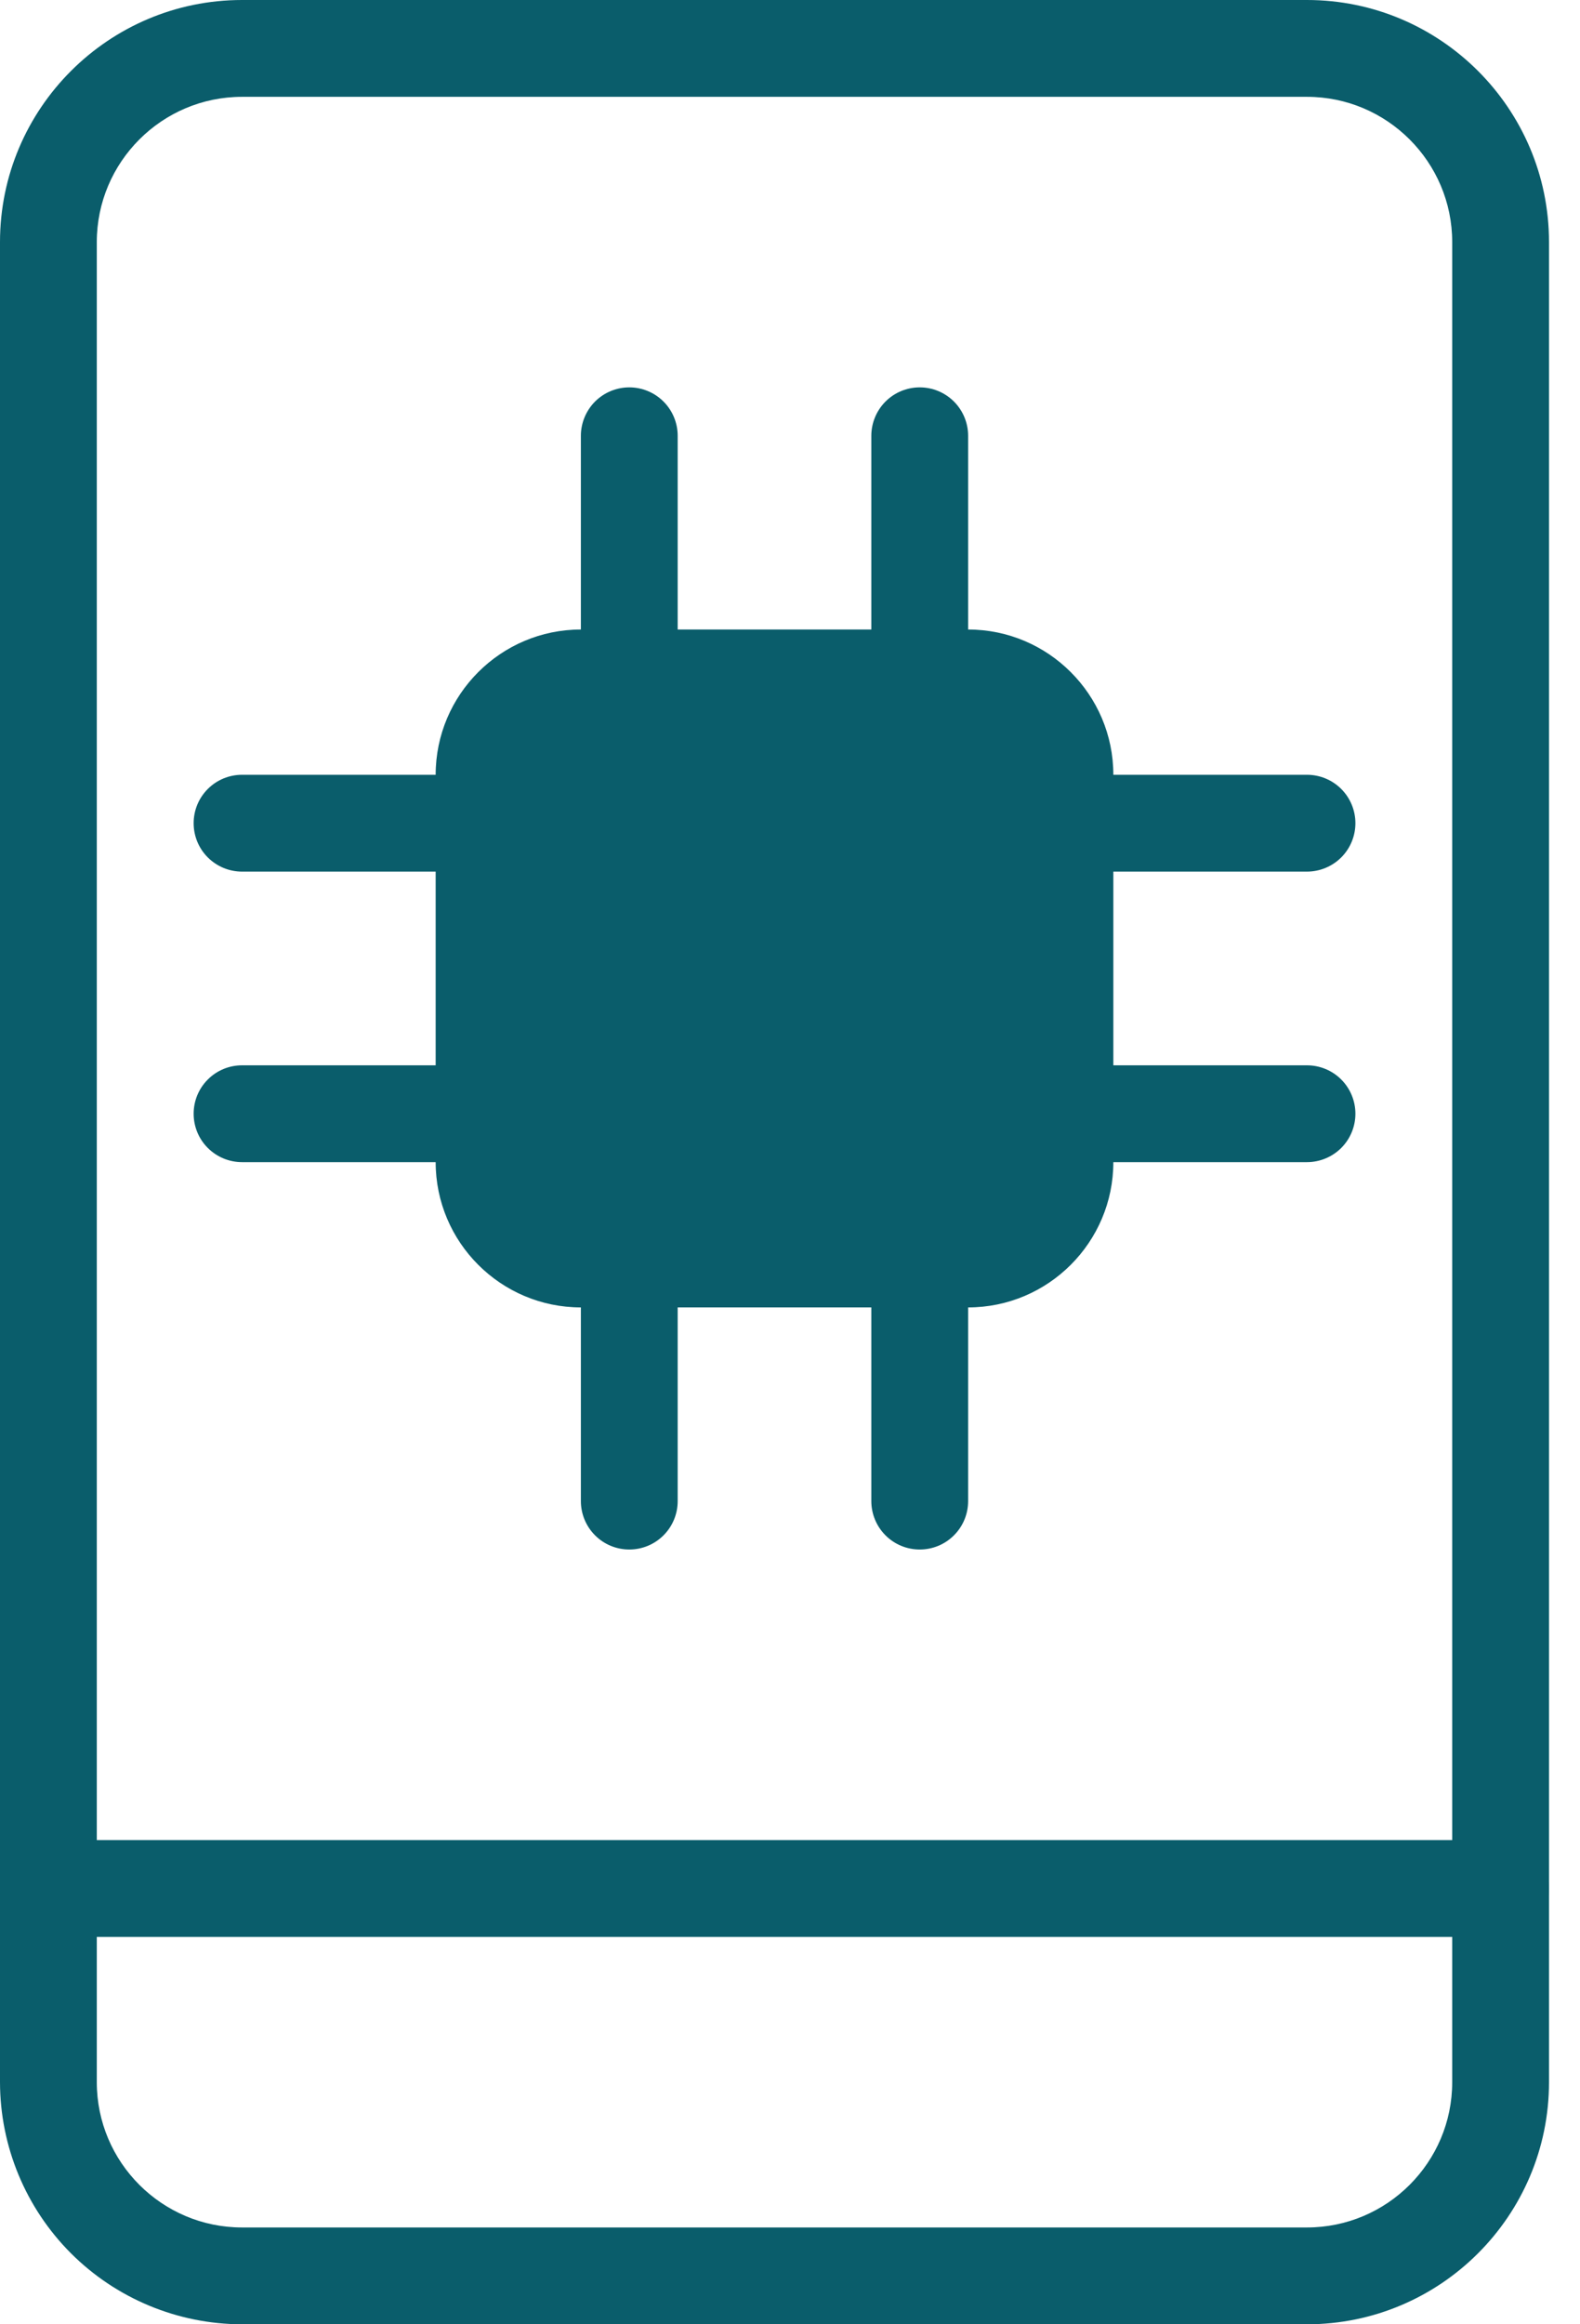 <svg xmlns="http://www.w3.org/2000/svg" width="34" height="50" viewBox="0 0 34 50" fill="none"><path d="M32.292 41.667H1.042C0.765 41.667 0.5 41.557 0.305 41.362C0.11 41.166 0 40.901 0 40.625C0 40.349 0.11 40.084 0.305 39.888C0.5 39.693 0.765 39.583 1.042 39.583H32.292C32.568 39.583 32.833 39.693 33.028 39.888C33.224 40.084 33.333 40.349 33.333 40.625C33.333 40.901 33.224 41.166 33.028 41.362C32.833 41.557 32.568 41.667 32.292 41.667Z" fill="#0A5D6B"></path><path d="M28.125 50H5.208C3.828 49.998 2.504 49.449 1.527 48.473C0.551 47.496 0.002 46.172 0 44.792V5.208C0 2.335 2.337 0 5.208 0H28.125C30.996 0 33.333 2.335 33.333 5.208V44.792C33.333 47.665 30.996 50 28.125 50ZM5.208 2.083C3.485 2.083 2.083 3.485 2.083 5.208V44.792C2.083 46.515 3.485 47.917 5.208 47.917H28.125C29.848 47.917 31.25 46.515 31.25 44.792V5.208C31.25 3.485 29.848 2.083 28.125 2.083H5.208Z" fill="#0A5D6B"></path><path d="M20.833 28.125H12.5C10.777 28.125 9.375 26.723 9.375 25V16.667C9.375 14.944 10.777 13.542 12.5 13.542H20.833C22.556 13.542 23.958 14.944 23.958 16.667V25C23.958 26.723 22.556 28.125 20.833 28.125ZM12.5 15.625C12.224 15.625 11.959 15.735 11.763 15.93C11.568 16.125 11.458 16.39 11.458 16.667V25C11.458 25.276 11.568 25.541 11.763 25.737C11.959 25.932 12.224 26.042 12.5 26.042H20.833C21.11 26.042 21.375 25.932 21.57 25.737C21.765 25.541 21.875 25.276 21.875 25V16.667C21.875 16.39 21.765 16.125 21.57 15.93C21.375 15.735 21.11 15.625 20.833 15.625H12.5Z" fill="#0A5D6B"></path><path d="M28.125 18.75H22.917C22.64 18.75 22.375 18.64 22.18 18.445C21.985 18.25 21.875 17.985 21.875 17.708C21.875 17.432 21.985 17.167 22.18 16.972C22.375 16.776 22.64 16.667 22.917 16.667H28.125C28.401 16.667 28.666 16.776 28.862 16.972C29.057 17.167 29.167 17.432 29.167 17.708C29.167 17.985 29.057 18.25 28.862 18.445C28.666 18.64 28.401 18.75 28.125 18.75ZM28.125 25H22.917C22.64 25 22.375 24.89 22.18 24.695C21.985 24.5 21.875 24.235 21.875 23.958C21.875 23.682 21.985 23.417 22.18 23.222C22.375 23.026 22.64 22.917 22.917 22.917H28.125C28.401 22.917 28.666 23.026 28.862 23.222C29.057 23.417 29.167 23.682 29.167 23.958C29.167 24.235 29.057 24.5 28.862 24.695C28.666 24.89 28.401 25 28.125 25ZM10.417 18.75H5.208C4.932 18.75 4.667 18.64 4.472 18.445C4.276 18.25 4.167 17.985 4.167 17.708C4.167 17.432 4.276 17.167 4.472 16.972C4.667 16.776 4.932 16.667 5.208 16.667H10.417C10.693 16.667 10.958 16.776 11.153 16.972C11.349 17.167 11.458 17.432 11.458 17.708C11.458 17.985 11.349 18.25 11.153 18.445C10.958 18.64 10.693 18.75 10.417 18.75ZM10.417 25H5.208C4.932 25 4.667 24.89 4.472 24.695C4.276 24.5 4.167 24.235 4.167 23.958C4.167 23.682 4.276 23.417 4.472 23.222C4.667 23.026 4.932 22.917 5.208 22.917H10.417C10.693 22.917 10.958 23.026 11.153 23.222C11.349 23.417 11.458 23.682 11.458 23.958C11.458 24.235 11.349 24.5 11.153 24.695C10.958 24.89 10.693 25 10.417 25ZM19.792 33.333C19.515 33.333 19.25 33.224 19.055 33.028C18.86 32.833 18.75 32.568 18.75 32.292V27.083C18.75 26.807 18.86 26.542 19.055 26.347C19.25 26.151 19.515 26.042 19.792 26.042C20.068 26.042 20.333 26.151 20.528 26.347C20.724 26.542 20.833 26.807 20.833 27.083V32.292C20.833 32.568 20.724 32.833 20.528 33.028C20.333 33.224 20.068 33.333 19.792 33.333ZM13.542 33.333C13.265 33.333 13 33.224 12.805 33.028C12.61 32.833 12.5 32.568 12.5 32.292V27.083C12.5 26.807 12.61 26.542 12.805 26.347C13 26.151 13.265 26.042 13.542 26.042C13.818 26.042 14.083 26.151 14.278 26.347C14.474 26.542 14.583 26.807 14.583 27.083V32.292C14.583 32.568 14.474 32.833 14.278 33.028C14.083 33.224 13.818 33.333 13.542 33.333ZM19.792 15.625C19.515 15.625 19.25 15.515 19.055 15.32C18.86 15.125 18.75 14.86 18.75 14.583V9.375C18.75 9.099 18.86 8.834 19.055 8.638C19.25 8.443 19.515 8.333 19.792 8.333C20.068 8.333 20.333 8.443 20.528 8.638C20.724 8.834 20.833 9.099 20.833 9.375V14.583C20.833 14.86 20.724 15.125 20.528 15.32C20.333 15.515 20.068 15.625 19.792 15.625ZM13.542 15.625C13.265 15.625 13 15.515 12.805 15.32C12.61 15.125 12.5 14.86 12.5 14.583V9.375C12.5 9.099 12.61 8.834 12.805 8.638C13 8.443 13.265 8.333 13.542 8.333C13.818 8.333 14.083 8.443 14.278 8.638C14.474 8.834 14.583 9.099 14.583 9.375V14.583C14.583 14.86 14.474 15.125 14.278 15.32C14.083 15.515 13.818 15.625 13.542 15.625Z" fill="#0A5D6B"></path><rect x="11" y="15" width="11" height="12" fill="#0A5D6B"></rect></svg>